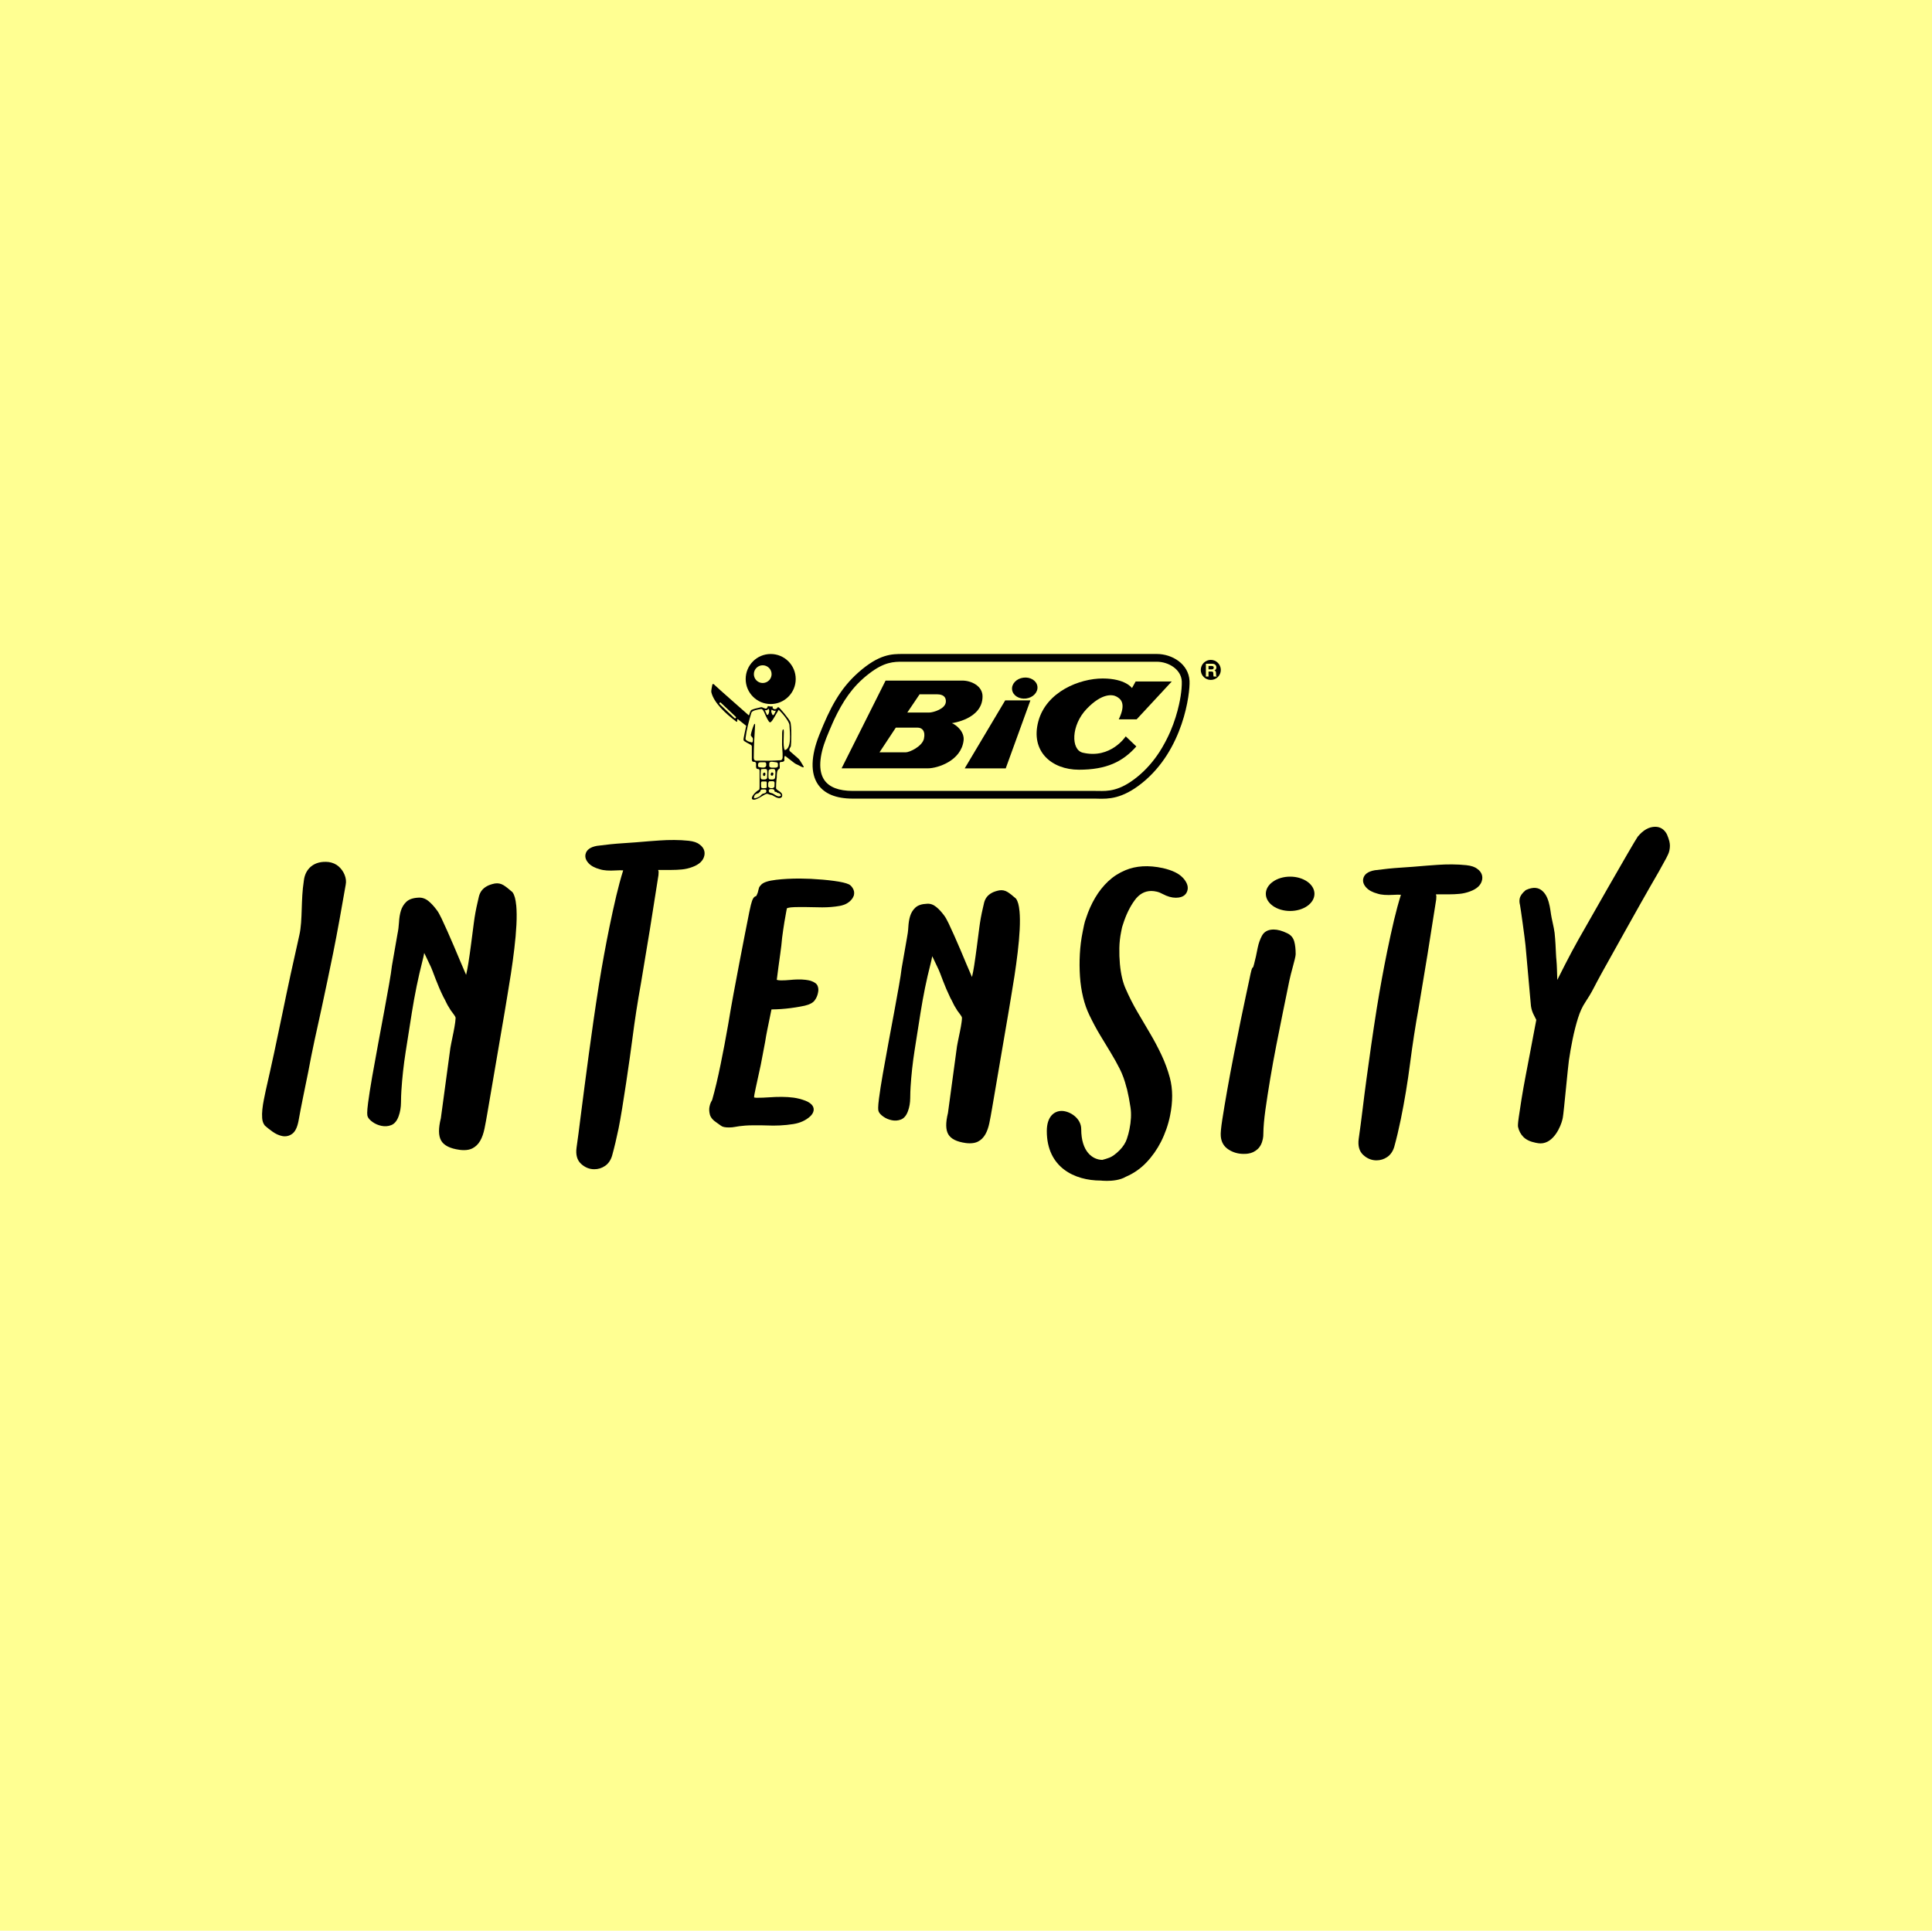 <?xml version="1.0" encoding="UTF-8"?>
<svg id="Grid" xmlns="http://www.w3.org/2000/svg" viewBox="0 0 800 799.55">
  <defs>
    <style>
      .cls-1 {
        fill: #000;
      }

      .cls-1, .cls-2 {
        stroke-width: 0px;
      }

      .cls-2 {
        fill: #ffff92;
      }
    </style>
  </defs>
  <rect class="cls-2" x="-12.99" y="-40.19" width="1625.98" height="922.5"/>
  <g>
    <g id="Bic_logo" data-name="Bic logo">
      <g>
        <g>
          <path class="cls-1" d="M504.3,274.5c-.78-.78-1.82-1.22-2.93-1.22s-2.15.43-2.94,1.22c-.77.78-1.21,1.83-1.21,2.94s.43,2.14,1.21,2.92c.78.79,1.82,1.21,2.94,1.21,2.29,0,4.14-1.84,4.14-4.13,0-1.11-.44-2.16-1.21-2.94ZM503.78,280.17h-1.23c-.08-.24-.13-.51-.13-1.05,0-.73-.04-1.02-.86-1.02h-1.14v2.07h-1.09v-5.29h2.67c1.41,0,1.68,1.04,1.68,1.51,0,.58-.3,1.08-.81,1.25.42.2.67.36.67,1.36,0,.77,0,.96.24,1.05v.13Z"/>
          <path class="cls-1" d="M501.8,275.8h-1.38v1.4h1.3c.58,0,.86-.19.86-.71,0-.28-.12-.69-.78-.69Z"/>
        </g>
        <g>
          <path class="cls-1" d="M331.66,315.59c-.4-.63-.69-1.11-1.19-1.54-.19-.16-1.57-1.37-3.53-3.07h.02c-.36-.91.43-1.51.52-1.93.18-.82.39-8.67-.25-10.15-.52-1.19-4.43-5.97-4.92-6.04-.3-.04-.56.33-.73.72l-.07-.11c-.32.21-.63.27-.92.2-.31-.09-.55-.31-.7-.5.01-.04.03-.09.05-.13.22-.47-.18-.5-.42-.47-.12.01-.3.02-.5.02l-.77-.15-.3-.05-.08.3c-.05.16-.25.62-.6.75-.36.12-.81-.13-1.11-.37l-.1.14c-.61-.57-1.06-.28-1.55-.17-.82.17-2.36.5-3.38.98-.28.13-.64,1.03-1.02,2.27-1.3-1.14-13.36-11.75-13.98-12.41-.51-.54-1.01-1.01-1.2-.18-.12.57-.49,2.41-.4,2.88.99,4.45,6.07,9.04,9.94,11.94.29.22.93.97.79-.36,0,0,0-.65.5-.14.11.11,1.37,1.1,3.23,2.56-.56,2.46-1.01,4.77-1.08,5.2-.15,1.01.18,1.01.39,1.2.22.18,1.48.89,2.2,1.25.71.36.82.61.82.93v4.75c0,.43-.16,1.62.75,1.58.96-.04.97.54,1.01.8.04.25-.28,2.09.53,2.15.83.07.91.12.91.86v6.37c0,.91-.01,1.27-.25,1.41-1.88,1.08-3.68,3.45-2.64,3.98,1.48.76,4.9-2.37,6.01-2.33.58.02.87.43,1.69.46.5.03.86.47,2.16,1.05,1.29.57,2.37.28,2.41-.84.04-.79-.65-1.4-1.54-1.94-.9-.53-1.01-.97-1.01-.97,0-3.09.29-4.18.29-4.54,0-3.3.58-3.18,1.12-3.63.25-.21.06-1.33.06-1.79s-.1-.97.61-.97,1.45-.21,1.37-.87c-.07-.66-.07-1.66.33-1.63,2.03,1.57,3.47,2.67,3.71,2.86.6.47,1.17.68,1.58.86.75.34,1.3.73,1.7.87.69.26.86.1.5-.47-.17-.27-.74-1.22-.97-1.59ZM304.63,297.39c-.09.11-.33.16-.43.06l-6.22-5.88c-.18-.2-.11-.39-.02-.51h0c.11-.11.35-.22.44-.13l6.33,5.98c.1.09.1.26,0,.36l-.11.13ZM319.38,294.3c.06-.1.12-.27.21-.44.21.19.48.37.8.46.28.08.57.07.87,0-.19.47-.78,1.86-1.15,1.86-.4,0-.88-1.63-.73-1.88ZM317.46,294.09c.36-.11.6-.38.76-.63.15.33.31.73.3.92-.18,1.8-.84,1.94-1.05,1.43-.3-.73-.55-1.28-.8-1.69.29.06.54.06.78-.02ZM314.03,317.54c-.18-.18-.16-.7-.12-1.11.08-.67.62-.73,1.05-.76.36-.03,1.37,0,1.7,0s.61.22.61.69.21,1.52-1.28,1.52c-.83,0-1.79-.16-1.96-.33ZM316.93,328.37c-.81.4-.84.2-1.2.41-.62.38-.74.79-1.29,1.12-.54.32-1.87.88-2.15.62-.29-.24.04-1.2.61-1.59.58-.4.91-.34,1.09-.42.17-.07.43-.5.57-.5s.33-.45.35-.57c.12-.38.37-.53.84-.5.47.03.81-.02,1.05,0,.73.06.68,1.16.13,1.44ZM317.5,325.96c0,.22-.19.4-.4.4l-1.03.07c-.23,0-.9-.07-.9-.47l-.04-1.54c0-.23-.03-.87.65-.8h1.32c.21-.01.4.16.4.4v1.93ZM317.64,322.11c-.03.4-.42.65-1.02.69-.61.04-.97,0-1.23-.07-.25-.07-.39-.33-.43-1.05-.04-.72.04-2.23.08-2.52.03-.29-.03-.65.43-.65s1.22-.1,1.66-.04c.43.08.64.33.6,1.59-.03,1.26-.05,1.65-.08,2.04ZM318.09,325.63v-1.22c0-.22.27-.86.5-.86l1.46-.04c.36,0,.71.31.68.7l-.06,1.57c0,.22-.56.61-.79.61h-.83c-.22,0-.97-.35-.96-.75ZM318.27,319.16c.03-.29.14-.32.5-.55.4-.24,1.17-.12,1.57-.14.43-.03.8.33.76,1.59-.03,1.26-.14,1.58-.17,1.98-.05.4-.32.71-.94.75-.62.04-1.12,0-1.37-.07-.25-.07-.4-.33-.43-1.05-.03-.72.03-2.23.07-2.52ZM321.58,328.01c.17.4.53.36.53.36.5,0,1.48.67,1.22,1.16-1.08.75-2.14-.26-3.22-.85-.84-.45-1.87-.16-1.77-1.4.07-.65,1.47-.6,2.06-.35.28.12.25.66.37.86.15.21.51.1.8.21ZM322.12,317.19c.03.5-.53.72-1.08.72s-1.08.03-1.51,0c-.44-.04-1-.19-1-.79,0-.48,0-.63,0-.78-.05-.46.22-.88.93-.88.66,0,1.34.2,1.91.22.99.04.72,1.01.76,1.52ZM324.99,310.67c-1.12-1.62.04-8.61-.65-8.61s-.4,3.16-.5,4.64c-.14,2.4.33,4.73.22,7.02-.02.36-.25,1.07-.76,1.1-3.24.24-6.27.24-9.31.19-.55,0-1.87.33-1.87-1.19,0-4.81.28-8.9.55-13.62,0-.35-.05-.43-.17-.43-.13,0-.27.23-.29.34-.43.93-1.11,2.99-1.31,4.21-.09.6.87,1.03.87,1.65,0,.25.11,1.72-.57,1.47-.66-.22-1.5-.33-2-.79-.32-.31-.57-.23-.49-.92.47-3.78,1.35-6.97,2.42-10.56.29-.97,2.8-1.38,4.03-1.55.59-.08,1.18,1.07,1.43,1.71.55,1.36,1.73,3.82,2.24,3.82.6,0,1.33-1.38,1.8-2.13.59-.96,1.24-2.08,1.79-3.06,1.37,1.15,4.36,4.75,4.47,6.29.26,3.74.87,9.65-1.87,10.4Z"/>
          <path class="cls-1" d="M319.68,321.25c.31,0,.47-.28.57-.68.09-.37-.26-.68-.57-.68-.17,0-.22.03-.32.17-.08.13-.23.34-.24.51-.02.48.25.68.56.68Z"/>
          <path class="cls-1" d="M316.54,319.95c-.15,0-.36.19-.41.19,0,0-.18,0-.2.53-.02.39.19.68.51.72.17.01.5-.34.5-.73s-.07-.7-.39-.7Z"/>
          <path class="cls-1" d="M319.13,291.56c5.72,0,10.36-4.65,10.36-10.36s-4.64-10.36-10.36-10.36-10.36,4.64-10.36,10.36,4.63,10.36,10.36,10.36ZM315.82,275.51c2.03,0,3.68,1.65,3.68,3.67s-1.65,3.67-3.68,3.67-3.66-1.65-3.66-3.67,1.64-3.67,3.66-3.67Z"/>
          <path class="cls-1" d="M492.56,281.99c-.35-6.99-7.15-11.16-13.54-11.16h-105.14c-4.58,0-9.76-.01-18.39,7.6-7.66,6.76-11.76,14.62-16.26,25.94-3.48,8.77-3.67,15.84-.55,20.44,2.67,3.93,7.53,5.92,14.42,5.92h100.45c.36,0,.76.01,1.17.03,4.16.08,9.84.18,18.1-6.42,17.28-13.82,19.99-37.27,19.74-42.34ZM468.18,323.77c-.84.56-1.65,1.04-2.42,1.45-.77.41-1.51.75-2.22,1.03-1.42.56-2.72.89-3.92,1.08-1.2.19-2.31.24-3.34.24,0,0-.01,0-.02,0-.51,0-1,0-1.48-.02-.42-.01-.83-.01-1.22-.01,0,0-.01,0-.01,0h-100.45c-1.44,0-2.77-.1-3.99-.29-2.43-.38-4.4-1.14-5.9-2.27-.75-.57-1.38-1.22-1.89-1.97-1.25-1.85-1.8-4.28-1.65-7.21.04-.73.12-1.5.24-2.3.12-.8.29-1.62.5-2.48.42-1.71,1.02-3.54,1.78-5.47.41-1.02.81-1.98,1.21-2.94.37-.88.74-1.74,1.11-2.59.3-.68.59-1.37.9-2.02.89-1.91,1.82-3.68,2.78-5.38.45-.78.91-1.54,1.38-2.29.11-.18.23-.36.34-.53.41-.63.82-1.24,1.25-1.84.26-.36.53-.71.8-1.06.33-.44.66-.88,1.01-1.3.66-.8,1.34-1.58,2.07-2.33.8-.83,1.65-1.65,2.55-2.44.79-.7,1.52-1.28,2.25-1.84,6.34-4.92,10.25-4.96,14.03-4.95h105.14c4.79,0,10.1,3.11,10.34,8.12.02.4.02.86,0,1.37-.01.51-.05,1.07-.1,1.68-.15,1.82-.48,4.06-1.04,6.56-.37,1.67-.84,3.45-1.42,5.29-.29.92-.61,1.87-.96,2.82-.35.95-.73,1.92-1.14,2.88-.54,1.28-1.17,2.57-1.83,3.86-.16.32-.33.64-.51.96-.7,1.3-1.44,2.6-2.27,3.87-2.47,3.79-5.53,7.37-9.29,10.39-.92.74-1.8,1.38-2.64,1.94Z"/>
          <polygon class="cls-1" points="399.47 318.2 416.45 318.2 426.67 290.05 416.23 290.05 399.47 318.2"/>
          <path class="cls-1" d="M470.25,282.21l-1.52,2.74s-2.66-3.97-12.15-3.97-23.32,5.4-26.64,17.78c-3.3,12.37,5.47,20,16.85,20s18.13-3.31,23.74-9.64l-4.39-4.18s-6.18,9.5-17.77,6.77c-4.98-1.17-4.9-11.37,1.59-18.13,6.47-6.77,10.86-5.97,12.37-5.1,1.51.85,4.24,2.58.93,9.41h7.41l14.54-15.68h-14.96Z"/>
          <path class="cls-1" d="M394.11,299.48s12.74-1.59,12.74-11.08c0-4.39-4.76-6.55-8.34-6.55h-31.81l-18.22,36.34h35.7c4.04,0,13.82-3.1,14.82-11.52.44-3.6-2.96-6.48-4.89-7.2ZM382.6,305.88c-.72,3.24-5.97,5.68-7.56,5.68h-10.86l6.75-10.22h9.07c1.73,0,3.31,1.3,2.59,4.54ZM384.68,295.09h-8.99l5.1-7.56h7.21c1,0,3.81.14,3.66,3.09-.14,2.96-5.24,4.47-6.98,4.47Z"/>
          <path class="cls-1" d="M429.57,284.26c-.31-2.38-2.91-4-5.81-3.62-2.89.37-4.99,2.61-4.67,5,.31,2.38,2.9,4,5.8,3.63,2.91-.38,4.99-2.62,4.68-5.01Z"/>
        </g>
      </g>
    </g>
    <g>
      <path class="cls-1" d="M142.68,362.26c-.56-1.36-1.4-2.52-2.47-3.46-1.1-.96-2.48-1.57-4.09-1.81h-.04c-2.91-.32-5.44.32-7.27,1.83-1.7,1.4-2.73,3.47-3,5.94-.63,4.08-.75,7.9-.87,11.61-.13,3.95-.25,7.69-1.01,11-2.43,10.67-4.8,21.59-7.02,32.47-2.23,10.9-4.54,21.59-6.88,31.81l-.76,3.7c-.28,1.39-.5,2.75-.63,4.04-.14,1.34-.17,2.57-.08,3.67.09,1.25.44,2.25,1.14,3.11.9.8,1.96,1.63,3.15,2.48,1.28.92,2.62,1.53,3.96,1.81.38.08.76.12,1.13.12,1.05,0,2.05-.32,2.97-.97,1.25-.87,2.13-2.57,2.67-5.25.6-3.35,1.26-6.8,1.97-10.24l2.07-10.15c.82-4.44,1.7-8.85,2.62-13.11.93-4.33,1.88-8.71,2.88-13.13,1.66-7.74,3.27-15.37,4.8-22.89,1.58-7.71,3.99-21.23,5.22-28.4.28-1.37.12-2.77-.46-4.17Z"/>
      <path class="cls-1" d="M213.74,374.86c-.23-2.48-.71-4.21-1.47-5.29l-.14-.16c-1.49-1.32-2.69-2.25-3.65-2.84-1.1-.67-2.3-.9-3.6-.69-1.35.28-2.42.64-3.27,1.12-.87.48-1.59,1.08-2.12,1.77-.54.69-.93,1.51-1.17,2.44-.21.82-.41,1.71-.6,2.63-.63,2.66-1.14,5.46-1.51,8.32l-1.1,8.48c-.36,2.8-.74,5.51-1.15,8.13-.27,1.71-.59,3.36-.95,4.94-.1-.22-.2-.45-.31-.7-.64-1.44-1.36-3.11-2.15-5.02l-2.58-6.12c-.92-2.17-1.82-4.24-2.7-6.2-.88-1.96-1.69-3.73-2.43-5.31-.78-1.65-1.45-2.81-2.02-3.53-1.12-1.51-2.26-2.75-3.39-3.67-1.27-1.04-2.67-1.5-4.07-1.42-2.31.1-3.98.66-5.1,1.72-1.06,1-1.82,2.25-2.27,3.72-.42,1.38-.68,2.98-.77,4.74-.09,1.64-.31,3.35-.67,5.09l-2.26,12.96c-.21,1.84-.61,4.41-1.18,7.66-.59,3.27-1.24,6.91-1.97,10.89l-2.61,14.03c-.91,4.85-1.72,9.36-2.45,13.52-.72,4.15-1.28,7.73-1.66,10.62-.53,4.02-.39,5.12-.19,5.67.29.78.98,1.55,2.11,2.34,1.06.75,2.28,1.27,3.63,1.55,1.39.29,2.74.19,4.01-.3,1.36-.52,2.41-1.78,3.1-3.74.62-1.7.94-3.61.96-5.66.02-1.92.07-3.53.16-4.79.33-5.29.92-10.71,1.77-16.11l2.57-16.32c.58-3.65,1.24-7.3,1.97-10.86.73-3.56,1.51-6.95,2.31-10.09.37-1.41.65-2.66.84-3.73.15.3.3.62.47.96.65,1.36,1.16,2.41,1.52,3.2.59,1.16,1.09,2.29,1.48,3.35.41,1.11.84,2.24,1.29,3.39.45,1.16.92,2.31,1.41,3.47.49,1.16,1.07,2.43,1.77,3.85.42.74.81,1.49,1.15,2.23.38.82.81,1.6,1.23,2.2.33.65.84,1.41,1.57,2.32.75.95,1,1.46,1.08,1.72.01.04.08.42-.14,2.05-.17,1.25-.42,2.65-.72,4.15l-.91,4.46c-.31,1.5-.49,2.62-.56,3.37l-3.75,27.7c-1.06,4.27-1.02,7.31.12,9.28,1.16,2.02,3.66,3.28,7.64,3.83.63.08,1.22.12,1.78.12,1.37,0,2.55-.24,3.5-.72,1.34-.67,2.44-1.74,3.26-3.17.78-1.36,1.37-3.06,1.78-5.05.39-1.92.78-4.04,1.17-6.34l7.22-42.22c.23-1.52.58-3.66,1.06-6.42.48-2.77.97-5.81,1.48-9.13.51-3.34.98-6.8,1.4-10.29.43-3.56.72-6.9.88-9.94.16-3.1.13-5.84-.08-8.16Z"/>
      <path class="cls-1" d="M289.67,349.73c-.95-.81-2.44-1.32-4.56-1.55-3.77-.41-8.09-.39-11.87-.13-1.81.13-3.28.24-4.42.32-3.85.34-7.48.62-10.79.83-3.41.21-7.05.58-10.84,1.09-2.78.5-4.38,1.68-4.75,3.53-.25,1.24.18,2.48,1.3,3.68,1.02,1.1,2.6,1.94,4.65,2.48,1.57.52,3.76.66,6.62.49,1.06-.06,2.27-.11,3.04-.03-1.02,3.26-1.97,6.77-2.84,10.44-.97,4.11-1.93,8.49-2.86,13.03-.76,3.75-1.51,7.58-2.22,11.49-.72,3.92-1.41,7.92-2.07,12.01-.89,5.61-1.67,10.83-2.34,15.5-.69,4.8-1.32,9.37-1.91,13.71-.62,4.55-2.98,22.46-3.46,26.42-.52,4.29-1.05,8.29-1.61,12.22-.41,2.94.22,5.21,1.88,6.73,1.6,1.47,3.43,2.22,5.45,2.22,1.63,0,3.13-.46,4.46-1.37,1.35-.92,2.32-2.31,2.9-4.15,1-3.63,1.91-7.47,2.72-11.41,1.64-8.01,4.79-29.92,5.71-37.12,1-7.8,2.19-15.49,3.53-22.85,2.48-14.59,4.92-29.7,7.27-44.93.11-1.07.09-1.6-.1-1.96,0-.03,0-.07,0-.13.2-.01.4-.02.62-.02h4.78c1.48,0,2.93-.07,4.33-.2,1.46-.13,2.94-.47,4.38-1.01,2.88-1.05,4.56-2.65,4.99-4.76.26-1.25.11-3.07-1.97-4.58Z"/>
      <path class="cls-1" d="M353.09,367.79c-.52-.8-1.05-1.31-1.59-1.56-1.19-.56-3.21-1.03-6.18-1.43-2.87-.39-6.07-.67-9.58-.85-.75,0-1.49-.02-2.23-.06-.78-.04-1.55-.06-2.34-.06-3.58,0-6.87.17-9.77.52-3.14.37-5.08.97-6.1,1.92-.54.54-.86.97-1,1.35-.11.29-.21.68-.31,1.16-.13.66-.26,1.02-.37,1.26-.22.57-.36.85-.43.98-.18.06-.38.15-.57.26-.46.25-.82.77-1.2,1.76-.29.77-.66,2.26-1.13,4.54-.59,2.89-1.23,6.15-1.93,9.76l-2.23,11.54c-.79,4.08-1.58,8.27-2.37,12.57-.8,4.3-1.55,8.61-2.24,12.82-.51,2.89-1.02,5.71-1.54,8.47-.52,2.76-1.04,5.41-1.57,7.96-.58,2.86-1.18,5.57-1.77,8.07-.58,2.43-1.17,4.71-1.76,6.78-.13.2-.28.49-.48.86-.25.51-.45,1.12-.61,1.89-.2.99-.15,2.07.14,3.21.31,1.25,1.29,2.41,2.9,3.46.73.5,1.31.91,1.74,1.24.62.48,1.66.7,3.26.7.91,0,1.71-.07,2.39-.21.6-.12,1.23-.22,1.9-.31.69-.08,1.5-.17,2.44-.25.91-.08,2.18-.12,3.77-.12h2.68c.75,0,1.6.02,2.56.06,3.44.16,7.23.02,10.95-.58,2.81-.45,5.14-1.52,6.95-3.17.77-.72,1.24-1.49,1.4-2.27.25-1.22-.13-2.93-3.37-4.23-1.64-.62-3.27-1.04-4.86-1.26-3.12-.43-6.64-.39-10.17-.14-1.68.13-3.52.19-5.37.19-.54-.05-.79-.16-.83-.12-.02-.13-.04-.49.13-1.32l.57-2.8c.33-1.6.67-3.16,1.02-4.68.36-1.53.7-3.11,1.03-4.73.33-1.62.63-3.2.9-4.73.27-1.52.57-3.08.9-4.73.25-1.65.55-3.33.89-4.98l1.74-8.5c.62,0,1.35-.03,2.16-.06,1.17-.04,2.42-.13,3.74-.26,1.32-.13,2.67-.3,4.05-.52,1.36-.21,2.65-.45,3.85-.71,2.02-.48,3.36-1.2,4.1-2.2.66-.91,1.11-1.91,1.33-2.97l.1-.51c.17-.85.1-1.69-.22-2.5-.36-.91-1.29-1.6-2.91-2.14-.69-.18-1.41-.32-2.15-.4-2.08-.25-4.3-.14-6.4.06-1.25.12-2.43.18-3.52.18s-1.67-.13-1.93-.23l.69-5.35c.22-1.69.48-3.6.79-5.71.3-2.1.55-4.26.73-6.38.3-2.28.6-4.41.93-6.4.32-1.98.6-3.56.84-4.74l.22-1.06c.48-.18,1.05-.31,1.7-.37.91-.08,1.96-.12,3.13-.12h2.93c1.18,0,2.31.02,3.39.06,1.11.04,2.26.06,3.47.06,2.59,0,5.02-.2,7.23-.6,2.4-.43,4.19-1.5,5.36-3.25.42-.79.52-1.08.55-1.28.21-1.02.03-1.96-.52-2.82Z"/>
      <path class="cls-1" d="M422.14,377.23c-.22-2.35-.67-3.99-1.39-5.01l-.13-.15c-1.42-1.25-2.55-2.14-3.46-2.69-1.04-.63-2.18-.86-3.42-.65-1.28.26-2.3.61-3.1,1.06-.83.46-1.51,1.02-2.02,1.68-.51.66-.88,1.43-1.11,2.31-.2.78-.39,1.62-.57,2.49-.6,2.53-1.08,5.19-1.43,7.89l-1.04,8.04c-.34,2.65-.71,5.22-1.09,7.72-.25,1.62-.55,3.19-.9,4.68-.09-.2-.19-.43-.3-.67-.61-1.36-1.29-2.95-2.04-4.76l-2.44-5.81c-.87-2.06-1.72-4.02-2.56-5.88-.83-1.86-1.6-3.54-2.31-5.04-.74-1.56-1.37-2.66-1.91-3.35-1.07-1.45-2.13-2.59-3.22-3.48-1.21-.99-2.49-1.45-3.86-1.34-2.19.09-3.77.62-4.84,1.63-1.01.95-1.73,2.13-2.15,3.53-.4,1.31-.64,2.83-.73,4.5-.08,1.55-.3,3.17-.63,4.83l-2.15,12.29c-.2,1.73-.57,4.17-1.12,7.26-.56,3.11-1.18,6.55-1.87,10.34l-2.48,13.3c-.86,4.6-1.63,8.88-2.32,12.83-.69,3.94-1.22,7.33-1.57,10.07-.5,3.81-.37,4.86-.18,5.37.27.75.93,1.48,2,2.22,1,.71,2.16,1.21,3.44,1.47,1.32.28,2.6.18,3.81-.28,1.29-.5,2.28-1.69,2.94-3.54.59-1.62.89-3.42.91-5.37.02-1.84.07-3.37.15-4.55.31-5.02.87-10.16,1.68-15.28l2.44-15.48c.55-3.47,1.18-6.94,1.86-10.3.69-3.37,1.43-6.59,2.2-9.57.34-1.32.61-2.51.79-3.54.14.29.29.59.45.92.62,1.29,1.1,2.29,1.44,3.04.56,1.1,1.03,2.17,1.41,3.18.39,1.05.8,2.13,1.22,3.21.43,1.1.87,2.2,1.34,3.3.47,1.1,1.02,2.3,1.67,3.66.4.7.77,1.41,1.09,2.11.36.78.77,1.52,1.16,2.08.31.62.8,1.34,1.49,2.2.71.9.95,1.39,1.02,1.63,0,.04.08.4-.13,1.94-.16,1.18-.39,2.51-.69,3.94l-.87,4.23c-.29,1.43-.47,2.49-.53,3.2l-3.56,26.27c-1,4.05-.96,6.93.12,8.81,1.1,1.92,3.47,3.11,7.25,3.64.6.08,1.16.11,1.69.11,1.3,0,2.42-.23,3.32-.68,1.27-.64,2.31-1.65,3.09-3.01.74-1.29,1.3-2.9,1.69-4.79.37-1.82.74-3.83,1.11-6.01l6.85-40.05c.22-1.44.55-3.47,1.01-6.08.45-2.62.92-5.51,1.41-8.67.49-3.19.93-6.48,1.33-9.76.4-3.36.68-6.53.83-9.43.15-2.94.13-5.55-.08-7.75Z"/>
      <path class="cls-1" d="M489.7,363.42c-1.61-1.72-4.27-3-8.15-3.91-6.07-1.31-11.16-.96-15.57.88-2.65,1.1-5.04,2.64-7.1,4.58-2.06,1.93-3.88,4.23-5.41,6.84-1.53,2.59-2.78,5.4-3.71,8.29-.38.98-.67,1.97-.87,2.95l-.57,2.8c-.62,3.01-1.01,6.12-1.18,9.25-.17,3.12-.15,6.23.05,9.23.2,3.02.64,5.93,1.29,8.63.65,2.73,1.55,5.26,2.65,7.51,1.44,2.99,2.91,5.74,4.38,8.17,1.46,2.42,2.89,4.79,4.29,7.08,1.39,2.28,2.68,4.6,3.84,6.88,1.14,2.26,2.07,4.79,2.76,7.56l.29.98c.54,2.24,1.02,4.77,1.43,7.5.39,2.65.24,5.69-.44,9.05-.13.66-.29,1.3-.45,1.92-.17.62-.36,1.27-.59,1.95-.24.77-.62,1.57-1.13,2.39-.53.83-1.15,1.62-1.85,2.33-.71.72-1.46,1.37-2.22,1.95-.73.54-1.39.93-1.95,1.15-1.03.39-2.06.72-3.04.96-4.06-.06-8.74-3.41-8.74-12.72,0-4.61-4.8-7.55-8.11-7.55-2.97,0-6.14,2.19-6.14,8.34,0,15.11,11.57,20.49,22.3,20.49h.02c.1.01,1.1.13,2.52.13,2.23,0,5.5-.28,7.88-1.7,3.27-1.4,6.14-3.4,8.55-5.95,2.38-2.51,4.39-5.37,5.99-8.5,1.74-3.45,3.01-7.09,3.77-10.81,1.19-5.81,1.16-11.09-.07-15.72-.88-3.26-2.06-6.47-3.5-9.52-1.42-3.01-3.03-6.04-4.78-9-1.74-2.93-3.49-5.9-5.25-8.92-1.74-2.99-3.35-6.15-4.77-9.42-.56-1.22-1.06-2.72-1.48-4.48-.42-1.78-.73-3.75-.92-5.86-.19-2.14-.27-4.36-.22-6.59.04-2.22.29-4.48.75-6.72l.31-1.53c.1-.46.22-.87.39-1.32,1.22-3.96,2.86-7.37,4.86-10.12,1.9-2.62,4.18-3.89,6.95-3.89.68,0,1.45.1,2.27.29.81.19,1.64.53,2.49,1,1.89,1,3.7,1.51,5.37,1.51,3.46,0,4.56-1.79,4.86-3.29.32-1.58-.36-3.28-2.03-5.08Z"/>
      <path class="cls-1" d="M611.71,359.84c-.95-.81-2.44-1.32-4.56-1.55-3.77-.41-8.09-.4-11.87-.13-1.81.13-3.28.24-4.42.32-3.85.34-7.48.62-10.79.83-3.41.21-7.05.58-10.84,1.09-2.78.5-4.38,1.68-4.75,3.53-.25,1.24.18,2.48,1.3,3.68,1.02,1.1,2.6,1.94,4.65,2.48,1.57.52,3.76.66,6.62.49,1.06-.06,2.27-.11,3.04-.03-1.02,3.26-1.97,6.77-2.84,10.44-.97,4.11-1.93,8.49-2.86,13.03-.76,3.75-1.51,7.58-2.22,11.49-.72,3.92-1.41,7.92-2.07,12.01-.89,5.61-1.67,10.83-2.34,15.5-.69,4.8-1.32,9.37-1.91,13.71-.59,4.34-1.13,8.55-1.62,12.63-.52,4.29-1.05,8.29-1.61,12.22-.41,2.94.22,5.21,1.88,6.73,1.6,1.47,3.43,2.22,5.45,2.22,1.63,0,3.13-.46,4.46-1.37,1.35-.92,2.32-2.31,2.9-4.15,1-3.63,1.91-7.47,2.72-11.41,1.56-7.63,2.86-15.48,3.87-23.34,1-7.8,2.19-15.49,3.53-22.85,2.48-14.59,4.92-29.7,7.27-44.93.11-1.07.09-1.6-.1-1.96,0-.03,0-.07,0-.13.2-.01.4-.02.62-.02h4.78c1.48,0,2.93-.07,4.33-.2,1.46-.13,2.94-.47,4.38-1.01,2.88-1.05,4.56-2.65,4.99-4.76.26-1.25.11-3.07-1.97-4.58Z"/>
      <path class="cls-1" d="M691.29,348.57c-.25-.99-.59-1.98-1.03-3-1.06-2.08-2.74-3.18-4.86-3.18-2.57,0-4.99,1.36-7.25,4.09-1.86,2.65-22.78,39.46-24.52,42.55-1.96,3.5-3.83,6.99-5.54,10.36l-3.25,6.42c-.01-.29-.03-.6-.03-.93l-.11-3.57c-.04-1.29-.11-2.54-.22-3.79-.06-.49-.13-1.32-.18-2.47l-.2-4.02c-.08-1.5-.21-3.09-.38-4.76-.1-.95-.47-2.65-.82-4.3-.29-1.34-.57-2.6-.65-3.26-.13-1.04-.32-2.16-.54-3.37-.24-1.25-.59-2.43-1.04-3.5-.48-1.14-1.15-2.11-2-2.88-1.61-1.45-3.8-1.75-6.75-.41l-.21.13c-1.41,1.17-2.21,2.3-2.44,3.46-.17.82-.12,1.71.13,2.65.19.76,2.05,14.16,2.28,16.69.21,2.29.43,4.67.64,7.13.22,2.47.43,4.85.64,7.14.21,2.29.4,4.39.56,6.3.16,1.92.3,3.44.42,4.59.19,1.28.55,2.42,1.04,3.4.4.79.79,1.57,1.17,2.32-.21,1.05-.53,2.69-.94,4.93-.46,2.47-.99,5.27-1.59,8.41l-1.88,9.82c-.65,3.4-1.22,6.61-1.69,9.53-.47,2.94-.86,5.45-1.15,7.54-.42,2.9-.38,3.7-.31,4.08.34,1.61,1.08,3.01,2.19,4.15,1.12,1.15,2.82,1.97,5.05,2.42.89.18,1.56.27,2.06.27,5.5,0,8.42-7.13,9.08-9.92l.16-.76c.21-1.04.76-6.63,1.35-12.54.48-4.8.97-9.77,1.17-11.16.44-2.97.95-5.89,1.52-8.68.65-3.18,1.41-6.16,2.25-8.83.82-2.62,1.83-4.81,2.99-6.52,1.35-2.04,2.52-4,3.46-5.83.92-1.78,2.04-3.89,3.39-6.35,2.11-3.83,17.53-31.46,20.05-35.76,2.48-4.22,4.7-8.15,6.62-11.72.29-.6.55-1.13.78-1.6.25-.53.44-1.09.56-1.68.27-1.32.27-2.53,0-3.59Z"/>
      <g>
        <path class="cls-1" d="M532.93,386.44c-2.04-.99-3.9-1.5-5.55-1.5-2.29,0-3.92.87-4.84,2.59-.79,1.47-1.37,3.12-1.74,4.9l-.75,3.67c-.65,2.84-.98,3.97-1.13,4.41-.59.29-.82,1.39-1.63,5.35-.24,1.19-.69,3.27-1.34,6.24-.65,2.98-1.39,6.47-2.2,10.47-.9,4.42-1.86,9.18-2.86,14.29-1.01,5.14-1.92,10.02-2.71,14.49-.82,4.65-1.48,8.6-2.02,12.07-.56,3.59-.78,5.92-.66,7.09.18,2.42,1.26,4.29,3.22,5.55,1.86,1.2,3.95,1.8,6.23,1.8.94,0,1.58-.05,1.92-.13,1.39-.19,2.65-.78,3.77-1.75,1.13-.98,1.9-2.44,2.29-4.33.08-.38.13-.75.16-1.14.03-.36.04-.76.04-1.21.03-2.58.32-5.87.86-9.76.55-3.96,1.22-8.24,1.97-12.73.75-4.49,1.6-9.18,2.53-13.93.93-4.76,1.84-9.3,2.72-13.63l2.71-13.26c.33-1.62.88-3.66,1.37-5.46.73-2.71,1.18-4.42,1.22-5.36,0-2.11-.2-3.88-.59-5.28-.44-1.59-1.45-2.75-2.99-3.45Z"/>
        <path class="cls-1" d="M534.22,363.04c-5.56,0-10.07,3.18-10.07,7.11s4.51,7.11,10.07,7.11,10.07-3.18,10.07-7.11-4.51-7.11-10.07-7.11Z"/>
      </g>
    </g>
  </g>
</svg>